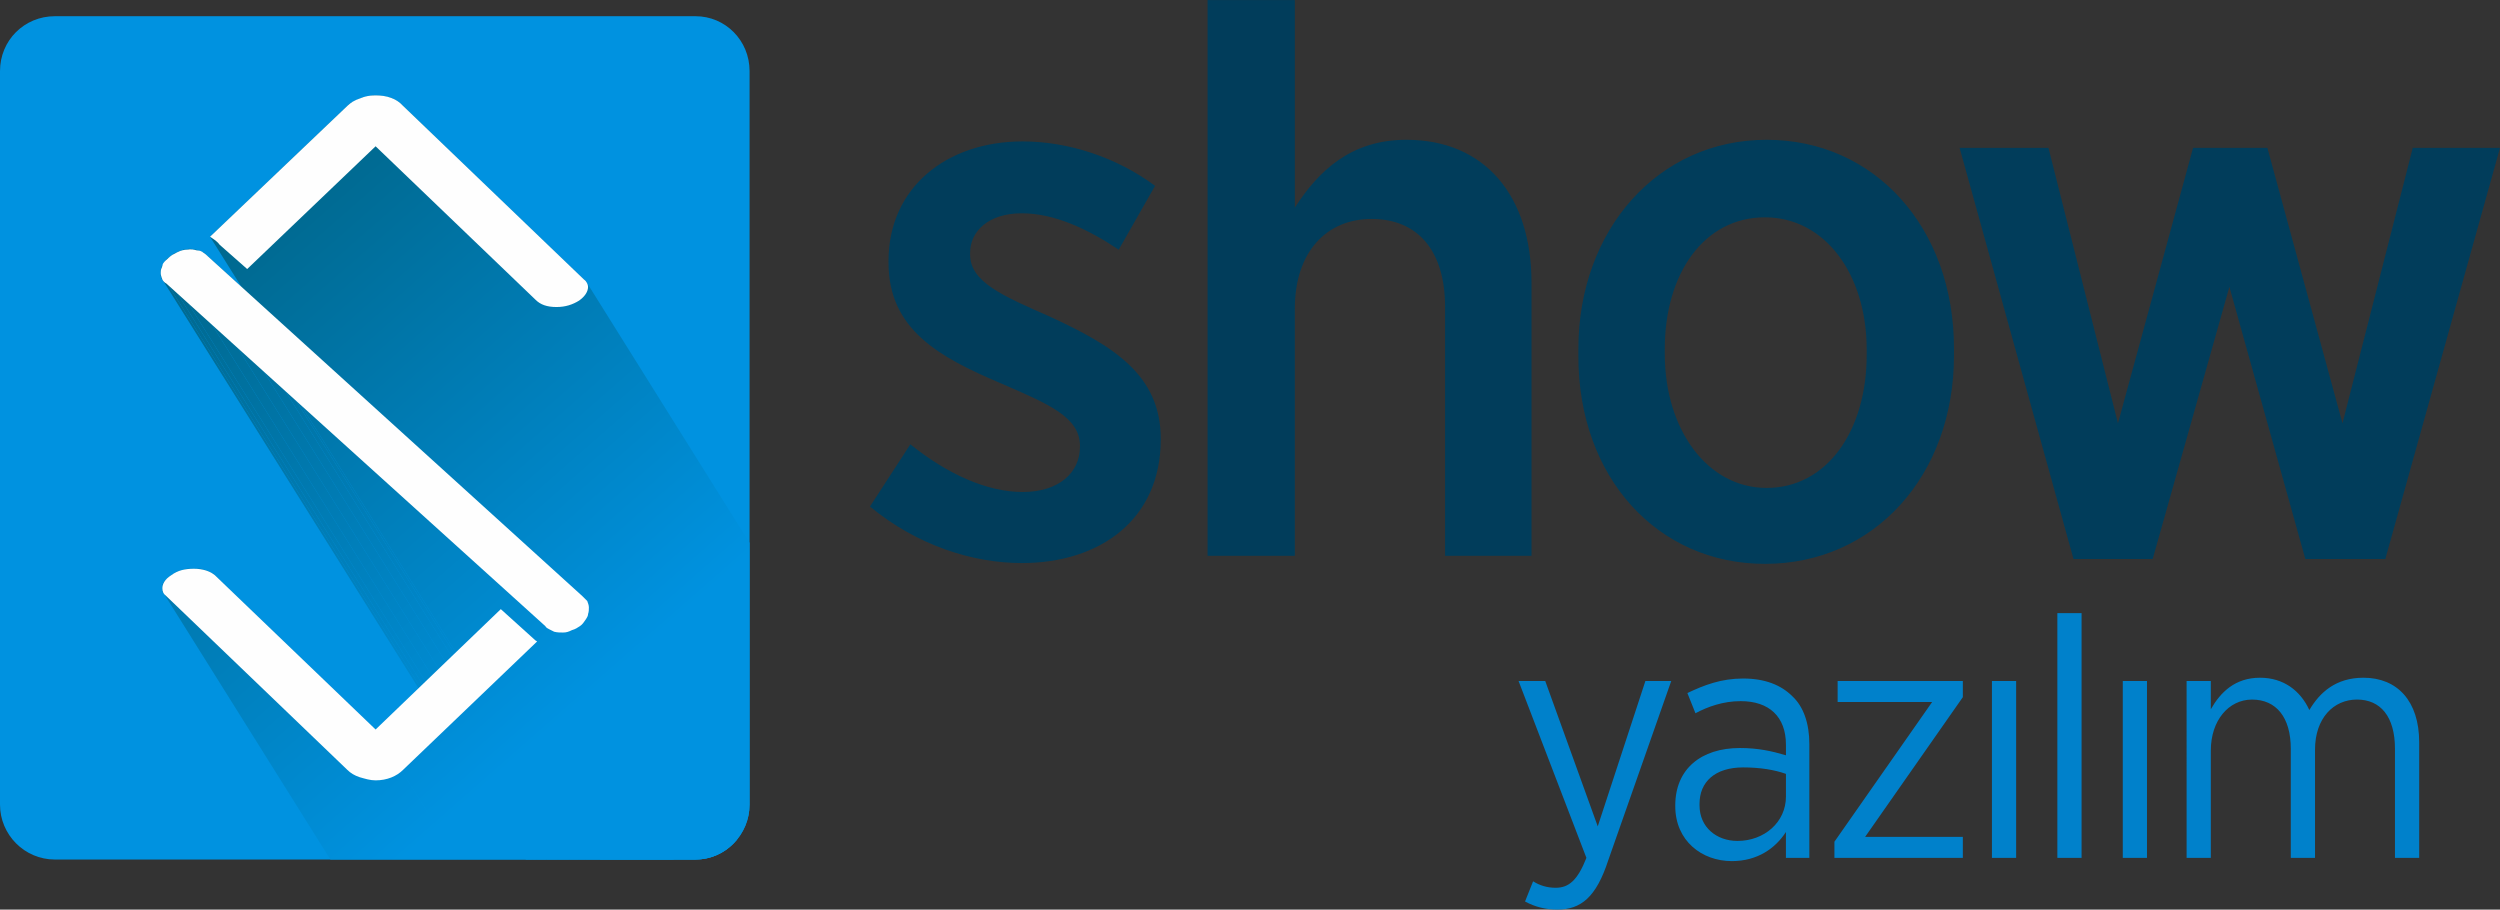 <?xml version="1.0" encoding="utf-8"?>
<!-- Generator: Adobe Illustrator 17.0.0, SVG Export Plug-In . SVG Version: 6.00 Build 0)  -->
<!DOCTYPE svg PUBLIC "-//W3C//DTD SVG 1.1//EN" "http://www.w3.org/Graphics/SVG/1.1/DTD/svg11.dtd">
<svg version="1.1" id="showYazilimSVG" xmlns:x="http://ns.adobe.com/Extensibility/1.0/" xmlns:i="http://ns.adobe.com/AdobeIllustrator/10.0/" xmlns:graph="http://ns.adobe.com/Graphs/1.0/"
	 xmlns="http://www.w3.org/2000/svg" xmlns:xlink="http://www.w3.org/1999/xlink" xmlns:a="http://ns.adobe.com/AdobeSVGViewerExtensions/3.0/"
	 x="0px" y="0px" width="87.739px" height="31.924px" viewBox="0 0 87.739 31.924" enable-background="new 0 0 87.739 31.924"
	 xml:space="preserve">
<rect x="0" y="0" width="87.739" height="31.924" fill="#333333" stroke="none"/>
<g id="Layer_x0020_1">
	<g id="_1034715616">
		<g>
			<path fill="#0092E0" d="M1.928,0.569h22.48c1.049,0,1.899,0.85,1.899,1.928v25.741c0,1.049-0.85,1.928-1.899,1.928H1.928
				C0.85,30.165,0,29.286,0,28.237V2.496C0,1.419,0.85,0.569,1.928,0.569z"/>
			<g>
				
					<linearGradient id="SVGID_1_" gradientUnits="userSpaceOnUse" x1="12831.182" y1="-9894.648" x2="13455.151" y2="-10606.448" gradientTransform="matrix(0.028 0 0 -0.028 -359.735 -269.33)">
					<stop  offset="0" style="stop-color:#005C76"/>
					<stop  offset="1" style="stop-color:#0092E0"/>
					<a:midPointStop  offset="0" style="stop-color:#005C76"/>
					<a:midPointStop  offset="0.5" style="stop-color:#005C76"/>
					<a:midPointStop  offset="1" style="stop-color:#0092E0"/>
				</linearGradient>
				<polygon fill="url(#SVGID_1_)" points="16.045,30.165 13.182,25.601 17.576,21.377 23.076,30.165 				"/>
				
					<linearGradient id="SVGID_2_" gradientUnits="userSpaceOnUse" x1="12859.02" y1="-9870.245" x2="13482.99" y2="-10582.045" gradientTransform="matrix(0.028 0 0 -0.028 -359.735 -269.33)">
					<stop  offset="0" style="stop-color:#005C76"/>
					<stop  offset="1" style="stop-color:#0092E0"/>
					<a:midPointStop  offset="0" style="stop-color:#005C76"/>
					<a:midPointStop  offset="0.5" style="stop-color:#005C76"/>
					<a:midPointStop  offset="1" style="stop-color:#0092E0"/>
				</linearGradient>
				<polygon fill="url(#SVGID_2_)" points="19.192,30.165 5.953,9.017 5.982,8.988 6.01,8.96 6.038,8.96 6.067,8.932 6.095,8.903 
					6.152,8.875 6.18,8.875 6.237,8.847 19.589,30.165 				"/>
				
					<linearGradient id="SVGID_3_" gradientUnits="userSpaceOnUse" x1="12867.114" y1="-9863.149" x2="13491.085" y2="-10574.949" gradientTransform="matrix(0.028 0 0 -0.028 -359.735 -269.33)">
					<stop  offset="0" style="stop-color:#005C76"/>
					<stop  offset="1" style="stop-color:#0092E0"/>
					<a:midPointStop  offset="0" style="stop-color:#005C76"/>
					<a:midPointStop  offset="0.5" style="stop-color:#005C76"/>
					<a:midPointStop  offset="1" style="stop-color:#0092E0"/>
				</linearGradient>
				<polygon fill="url(#SVGID_3_)" points="19.589,30.165 6.237,8.847 6.265,8.818 6.322,8.818 6.35,8.79 6.407,8.79 6.435,8.761 
					6.492,8.761 6.52,8.761 6.577,8.761 19.986,30.165 				"/>
				
					<linearGradient id="SVGID_4_" gradientUnits="userSpaceOnUse" x1="12874.218" y1="-9856.922" x2="13498.188" y2="-10568.723" gradientTransform="matrix(0.028 0 0 -0.028 -359.735 -269.33)">
					<stop  offset="0" style="stop-color:#005C76"/>
					<stop  offset="1" style="stop-color:#0092E0"/>
					<a:midPointStop  offset="0" style="stop-color:#005C76"/>
					<a:midPointStop  offset="0.5" style="stop-color:#005C76"/>
					<a:midPointStop  offset="1" style="stop-color:#0092E0"/>
				</linearGradient>
				<polygon fill="url(#SVGID_4_)" points="19.986,30.165 6.577,8.761 6.605,8.733 6.662,8.733 6.719,8.733 6.747,8.761 
					6.804,8.761 6.832,8.761 6.889,8.761 6.917,8.79 20.326,30.165 				"/>
				
					<linearGradient id="SVGID_5_" gradientUnits="userSpaceOnUse" x1="12879.129" y1="-9852.617" x2="13503.099" y2="-10564.417" gradientTransform="matrix(0.028 0 0 -0.028 -359.735 -269.33)">
					<stop  offset="0" style="stop-color:#005C76"/>
					<stop  offset="1" style="stop-color:#0092E0"/>
					<a:midPointStop  offset="0" style="stop-color:#005C76"/>
					<a:midPointStop  offset="0.5" style="stop-color:#005C76"/>
					<a:midPointStop  offset="1" style="stop-color:#0092E0"/>
				</linearGradient>
				<polygon fill="url(#SVGID_5_)" points="20.326,30.165 6.917,8.79 6.945,8.79 6.974,8.79 7.002,8.818 7.03,8.818 7.059,8.818 
					7.087,8.847 7.115,8.847 7.144,8.875 20.468,30.165 				"/>
				
					<linearGradient id="SVGID_6_" gradientUnits="userSpaceOnUse" x1="12880.965" y1="-9851.008" x2="13504.935" y2="-10562.808" gradientTransform="matrix(0.028 0 0 -0.028 -359.735 -269.33)">
					<stop  offset="0" style="stop-color:#005C76"/>
					<stop  offset="1" style="stop-color:#0092E0"/>
					<a:midPointStop  offset="0" style="stop-color:#005C76"/>
					<a:midPointStop  offset="0.5" style="stop-color:#005C76"/>
					<a:midPointStop  offset="1" style="stop-color:#0092E0"/>
				</linearGradient>
				<polygon fill="url(#SVGID_6_)" points="20.468,30.165 7.144,8.875 7.172,8.875 7.172,8.903 7.201,8.903 7.229,8.932 
					7.229,8.932 7.257,8.96 7.257,8.988 7.286,8.988 20.553,30.165 				"/>
				
					<linearGradient id="SVGID_7_" gradientUnits="userSpaceOnUse" x1="12903.717" y1="-9831.064" x2="13527.697" y2="-10542.863" gradientTransform="matrix(0.028 0 0 -0.028 -359.735 -269.33)">
					<stop  offset="0" style="stop-color:#005C76"/>
					<stop  offset="1" style="stop-color:#0092E0"/>
					<a:midPointStop  offset="0" style="stop-color:#005C76"/>
					<a:midPointStop  offset="0.5" style="stop-color:#005C76"/>
					<a:midPointStop  offset="1" style="stop-color:#0092E0"/>
				</linearGradient>
				<polygon fill="url(#SVGID_7_)" points="23.076,30.165 17.576,21.377 18.738,22.426 23.586,30.165 				"/>
				
					<linearGradient id="SVGID_8_" gradientUnits="userSpaceOnUse" x1="12967.28" y1="-9775.315" x2="13591.271" y2="-10487.125" gradientTransform="matrix(0.028 0 0 -0.028 -359.735 -269.33)">
					<stop  offset="0" style="stop-color:#005C76"/>
					<stop  offset="1" style="stop-color:#0092E0"/>
					<a:midPointStop  offset="0" style="stop-color:#005C76"/>
					<a:midPointStop  offset="0.5" style="stop-color:#005C76"/>
					<a:midPointStop  offset="1" style="stop-color:#0092E0"/>
				</linearGradient>
				<polygon fill="url(#SVGID_8_)" points="25.826,29.513 20.439,20.923 20.468,20.951 20.496,20.98 20.524,20.98 20.524,21.008 
					20.553,21.036 20.553,21.065 20.581,21.065 20.609,21.093 25.854,29.484 				"/>
				
					<linearGradient id="SVGID_9_" gradientUnits="userSpaceOnUse" x1="12837.87" y1="-9888.785" x2="13461.84" y2="-10600.585" gradientTransform="matrix(0.028 0 0 -0.028 -359.735 -269.33)">
					<stop  offset="0" style="stop-color:#005C76"/>
					<stop  offset="1" style="stop-color:#0092E0"/>
					<a:midPointStop  offset="0" style="stop-color:#005C76"/>
					<a:midPointStop  offset="0.5" style="stop-color:#005C76"/>
					<a:midPointStop  offset="1" style="stop-color:#0092E0"/>
				</linearGradient>
				<polygon fill="url(#SVGID_9_)" points="18.455,30.165 5.698,9.81 5.698,9.81 				"/>
				
					<linearGradient id="SVGID_10_" gradientUnits="userSpaceOnUse" x1="12839.287" y1="-9887.543" x2="13463.258" y2="-10599.343" gradientTransform="matrix(0.028 0 0 -0.028 -359.735 -269.33)">
					<stop  offset="0" style="stop-color:#005C76"/>
					<stop  offset="1" style="stop-color:#0092E0"/>
					<a:midPointStop  offset="0" style="stop-color:#005C76"/>
					<a:midPointStop  offset="0.5" style="stop-color:#005C76"/>
					<a:midPointStop  offset="1" style="stop-color:#0092E0"/>
				</linearGradient>
				<polygon fill="url(#SVGID_10_)" points="18.455,30.165 5.698,9.81 5.67,9.782 5.67,9.754 5.67,9.725 5.641,9.697 5.641,9.669 
					5.641,9.64 5.641,9.612 5.641,9.584 18.54,30.165 				"/>
				
					<linearGradient id="SVGID_11_" gradientUnits="userSpaceOnUse" x1="12841.893" y1="-9885.243" x2="13465.883" y2="-10597.044" gradientTransform="matrix(0.028 0 0 -0.028 -359.735 -269.33)">
					<stop  offset="0" style="stop-color:#005C76"/>
					<stop  offset="1" style="stop-color:#0092E0"/>
					<a:midPointStop  offset="0" style="stop-color:#005C76"/>
					<a:midPointStop  offset="0.5" style="stop-color:#005C76"/>
					<a:midPointStop  offset="1" style="stop-color:#0092E0"/>
				</linearGradient>
				<polygon fill="url(#SVGID_11_)" points="18.54,30.165 5.641,9.584 5.641,9.555 5.641,9.527 5.641,9.527 5.641,9.499 5.641,9.47 
					5.67,9.442 5.67,9.442 5.67,9.413 18.682,30.165 				"/>
				
					<linearGradient id="SVGID_12_" gradientUnits="userSpaceOnUse" x1="12845.375" y1="-9882.217" x2="13469.345" y2="-10594.007" gradientTransform="matrix(0.028 0 0 -0.028 -359.735 -269.33)">
					<stop  offset="0" style="stop-color:#005C76"/>
					<stop  offset="1" style="stop-color:#0092E0"/>
					<a:midPointStop  offset="0" style="stop-color:#005C76"/>
					<a:midPointStop  offset="0.5" style="stop-color:#005C76"/>
					<a:midPointStop  offset="1" style="stop-color:#0092E0"/>
				</linearGradient>
				<polygon fill="url(#SVGID_12_)" points="18.682,30.165 5.67,9.413 5.67,9.385 5.67,9.357 5.698,9.357 5.698,9.328 5.698,9.3 
					5.726,9.3 5.726,9.272 5.726,9.243 18.852,30.165 				"/>
				
					<linearGradient id="SVGID_13_" gradientUnits="userSpaceOnUse" x1="12706.023" y1="-10004.354" x2="13330.023" y2="-10716.154" gradientTransform="matrix(0.028 0 0 -0.028 -359.735 -269.33)">
					<stop  offset="0" style="stop-color:#005C76"/>
					<stop  offset="1" style="stop-color:#0092E0"/>
					<a:midPointStop  offset="0" style="stop-color:#005C76"/>
					<a:midPointStop  offset="0.5" style="stop-color:#005C76"/>
					<a:midPointStop  offset="1" style="stop-color:#0092E0"/>
				</linearGradient>
				<polygon fill="url(#SVGID_13_)" points="11.595,30.165 5.755,20.838 5.726,20.81 5.698,20.753 5.698,20.725 5.698,20.696 
					5.698,20.64 5.698,20.583 5.698,20.526 5.726,20.469 5.755,20.413 5.811,20.356 5.868,20.299 5.925,20.243 6.01,20.186 
					6.095,20.129 6.18,20.073 6.265,20.044 6.378,20.016 6.463,19.988 6.577,19.959 6.69,19.959 6.804,19.959 6.917,19.959 
					7.03,19.959 7.144,19.988 7.229,20.016 7.314,20.044 7.399,20.101 7.484,20.129 7.541,20.186 13.182,25.601 16.045,30.165 				
					"/>
				
					<linearGradient id="SVGID_14_" gradientUnits="userSpaceOnUse" x1="12851.312" y1="-9877.001" x2="13475.282" y2="-10588.801" gradientTransform="matrix(0.028 0 0 -0.028 -359.735 -269.33)">
					<stop  offset="0" style="stop-color:#005C76"/>
					<stop  offset="1" style="stop-color:#0092E0"/>
					<a:midPointStop  offset="0" style="stop-color:#005C76"/>
					<a:midPointStop  offset="0.5" style="stop-color:#005C76"/>
					<a:midPointStop  offset="1" style="stop-color:#0092E0"/>
				</linearGradient>
				<polygon fill="url(#SVGID_14_)" points="18.852,30.165 5.726,9.243 5.755,9.215 5.783,9.187 5.811,9.158 5.84,9.13 5.84,9.102 
					5.868,9.073 5.925,9.045 5.953,9.017 19.192,30.165 				"/>
				
					<linearGradient id="SVGID_15_" gradientUnits="userSpaceOnUse" x1="12909.193" y1="-9826.263" x2="13533.174" y2="-10538.062" gradientTransform="matrix(0.028 0 0 -0.028 -359.735 -269.33)">
					<stop  offset="0" style="stop-color:#005C76"/>
					<stop  offset="1" style="stop-color:#0092E0"/>
					<a:midPointStop  offset="0" style="stop-color:#005C76"/>
					<a:midPointStop  offset="0.5" style="stop-color:#005C76"/>
					<a:midPointStop  offset="1" style="stop-color:#0092E0"/>
				</linearGradient>
				<polygon fill="url(#SVGID_15_)" points="23.586,30.165 18.738,22.426 18.738,22.426 18.767,22.454 18.767,22.454 18.795,22.482 
					18.795,22.482 18.823,22.482 18.823,22.511 18.852,22.511 23.643,30.165 				"/>
				
					<linearGradient id="SVGID_16_" gradientUnits="userSpaceOnUse" x1="12947.581" y1="-9792.611" x2="13571.531" y2="-10504.422" gradientTransform="matrix(0.028 0 0 -0.028 -359.735 -269.33)">
					<stop  offset="0" style="stop-color:#005C76"/>
					<stop  offset="1" style="stop-color:#0092E0"/>
					<a:midPointStop  offset="0" style="stop-color:#005C76"/>
					<a:midPointStop  offset="0.5" style="stop-color:#005C76"/>
					<a:midPointStop  offset="1" style="stop-color:#0092E0"/>
				</linearGradient>
				<polygon fill="url(#SVGID_16_)" points="25.23,29.966 19.787,21.263 19.787,21.263 				"/>
				
					<linearGradient id="SVGID_17_" gradientUnits="userSpaceOnUse" x1="12908.658" y1="-9826.731" x2="13532.628" y2="-10538.531" gradientTransform="matrix(0.028 0 0 -0.028 -359.735 -269.33)">
					<stop  offset="0" style="stop-color:#005C76"/>
					<stop  offset="1" style="stop-color:#0092E0"/>
					<a:midPointStop  offset="0" style="stop-color:#005C76"/>
					<a:midPointStop  offset="0.5" style="stop-color:#005C76"/>
					<a:midPointStop  offset="1" style="stop-color:#0092E0"/>
				</linearGradient>
				<path fill="url(#SVGID_17_)" d="M20.553,30.165L7.286,8.988l13.154,11.935l5.386,8.59c-0.34,0.397-0.85,0.652-1.417,0.652
					H20.553z"/>
				
					<linearGradient id="SVGID_18_" gradientUnits="userSpaceOnUse" x1="13011.574" y1="-9736.515" x2="13635.544" y2="-10448.315" gradientTransform="matrix(0.028 0 0 -0.028 -359.735 -269.33)">
					<stop  offset="0" style="stop-color:#005C76"/>
					<stop  offset="1" style="stop-color:#0092E0"/>
					<a:midPointStop  offset="0" style="stop-color:#005C76"/>
					<a:midPointStop  offset="0.5" style="stop-color:#005C76"/>
					<a:midPointStop  offset="1" style="stop-color:#0092E0"/>
				</linearGradient>
				<path fill="url(#SVGID_18_)" d="M21.063,30.165L7.371,8.308l4.819-4.592l0.028-0.028l0.057-0.057l0.057-0.028l0.057-0.028
					l0.057-0.028l0.057-0.028l0.057-0.028l0.057-0.028L12.7,3.432l0.057-0.028h0.085l0.057-0.028h0.085l0.057-0.028h0.085h0.057
					h0.142l0.142,0.028l0.142,0.028l0.113,0.028l0.113,0.057l0.113,0.057l0.113,0.085l0.085,0.085l6.35,6.095l0.028,0.028
					l0.028,0.028l0.028,0.028l5.726,9.157v9.185c0,1.049-0.85,1.928-1.899,1.928H21.063z"/>
			</g>
			<g>
				<path fill="#FEFEFE" d="M13.182,3.347c0.397,0,0.737,0.113,0.964,0.369l6.35,6.095c0.085,0.057,0.142,0.17,0.142,0.255
					c0,0.17-0.113,0.34-0.312,0.482c-0.227,0.142-0.482,0.227-0.794,0.227c-0.34,0-0.567-0.085-0.737-0.255l-5.613-5.386
					L8.675,9.442l-0.964-0.85c-0.057-0.085-0.17-0.17-0.255-0.227l0,0L7.371,8.308l4.819-4.592c0.113-0.113,0.255-0.198,0.425-0.255
					C12.814,3.375,12.984,3.347,13.182,3.347z"/>
				<path fill="#FEFEFE" d="M13.182,27.387c-0.198,0-0.369-0.057-0.567-0.113c-0.17-0.057-0.312-0.142-0.425-0.255l-6.35-6.095
					c-0.113-0.085-0.142-0.17-0.142-0.283c0-0.142,0.085-0.312,0.312-0.454c0.227-0.17,0.482-0.227,0.794-0.227
					s0.567,0.085,0.737,0.227l5.641,5.415l4.394-4.224l1.162,1.049c0.028,0.028,0.057,0.057,0.113,0.085l-4.706,4.507
					C13.919,27.245,13.579,27.387,13.182,27.387z M19.787,21.263L19.787,21.263L19.787,21.263z"/>
				<path fill="#FEFEFE" d="M5.726,9.243c0.057-0.085,0.142-0.142,0.227-0.227c0.057-0.057,0.17-0.113,0.283-0.17
					C6.35,8.79,6.463,8.761,6.577,8.761c0.113-0.028,0.227,0,0.34,0.028c0.085,0,0.17,0.028,0.227,0.085
					C7.201,8.903,7.257,8.96,7.286,8.988l13.154,11.935c0.057,0.057,0.113,0.113,0.17,0.17c0.028,0.085,0.057,0.142,0.057,0.227
					c0,0.085,0,0.142-0.028,0.227c0,0.057-0.028,0.113-0.085,0.198c-0.057,0.085-0.113,0.17-0.198,0.227
					c-0.085,0.057-0.17,0.113-0.283,0.142c-0.113,0.057-0.198,0.085-0.312,0.085c-0.113,0-0.198,0-0.312-0.028
					c-0.057-0.028-0.113-0.057-0.17-0.085c-0.057-0.028-0.113-0.057-0.142-0.113L5.84,9.952C5.783,9.924,5.726,9.867,5.698,9.81
					C5.67,9.725,5.641,9.669,5.641,9.584c0-0.057,0-0.113,0.028-0.17C5.698,9.357,5.698,9.3,5.726,9.243z"/>
			</g>
		</g>
		<path fill="#013D5B" d="M35.861,19.761c2.75,0,4.876-1.531,4.876-4.337v-0.028c0-2.24-1.673-3.26-3.884-4.281
			c-1.673-0.737-2.807-1.219-2.807-2.183V8.875c0-0.765,0.652-1.389,1.814-1.389c1.134,0,2.296,0.539,3.402,1.276l1.276-2.24
			c-1.332-0.992-3.033-1.559-4.649-1.559c-2.665,0-4.706,1.616-4.706,4.196v0.057c0,2.353,1.786,3.317,3.912,4.224
			c1.701,0.737,2.807,1.191,2.807,2.211v0.028c0,0.907-0.737,1.588-2.013,1.588c-1.247,0-2.636-0.624-3.94-1.673l-1.417,2.183
			C32.176,19.137,34.132,19.761,35.861,19.761z M42.381,19.506h3.062v-8.675c0-1.984,1.106-3.147,2.693-3.147
			c1.616,0,2.58,1.106,2.58,3.09v8.731h3.033V9.924c0-3.062-1.644-5.018-4.394-5.018c-1.956,0-3.09,1.106-3.912,2.381V0.002h-3.062
			V19.506z M61.942,19.789c3.827,0,6.634-3.09,6.634-7.314V12.22c0-4.224-2.778-7.314-6.577-7.314s-6.605,3.147-6.605,7.342v0.255
			C55.393,16.756,58.171,19.789,61.942,19.789z M61.998,17.124c-2.069,0-3.572-2.041-3.572-4.706v-0.17
			c0-2.665,1.389-4.621,3.515-4.621c2.098,0,3.572,1.984,3.572,4.649v0.17C65.514,15.112,64.125,17.124,61.998,17.124z
			 M72.771,19.619h2.778l2.693-9.553l2.665,9.553h2.807L87.739,5.19h-3.062l-2.466,9.667L79.575,5.19h-2.608l-2.636,9.667
			L71.892,5.19h-3.118L72.771,19.619z"/>
		<path fill="#0081CB" d="M56.074,29.002L54.231,23.9h-0.936l2.381,6.208c-0.312,0.794-0.624,1.049-1.077,1.049
			c-0.312,0-0.567-0.085-0.794-0.227l-0.283,0.709c0.369,0.198,0.737,0.283,1.134,0.283c0.822,0,1.361-0.425,1.786-1.729
			l2.211-6.293h-0.907L56.074,29.002z M60.779,30.221c0.907,0,1.531-0.454,1.899-1.021v0.907h0.822v-3.997
			c0-0.709-0.198-1.304-0.595-1.673c-0.397-0.397-0.964-0.624-1.729-0.624c-0.765,0-1.361,0.227-1.956,0.51l0.283,0.709
			c0.425-0.227,0.964-0.425,1.588-0.425c0.992,0,1.588,0.539,1.588,1.531v0.369c-0.482-0.142-0.964-0.255-1.616-0.255
			c-1.361,0-2.268,0.737-2.268,2.013v0.028C58.795,29.513,59.731,30.221,60.779,30.221z M60.978,29.513
			c-0.737,0-1.332-0.482-1.332-1.247v-0.057c0-0.765,0.539-1.276,1.531-1.276c0.595,0,1.106,0.085,1.502,0.227v0.794
			C62.679,28.861,61.913,29.513,60.978,29.513z M64.38,30.108h4.507v-0.737h-3.43l3.43-4.904V23.9h-4.394v0.737h3.317l-3.43,4.904
			V30.108z M69.908,30.108h0.85V23.9h-0.85V30.108z M72.204,30.108h0.85v-8.59h-0.85V30.108z M74.5,30.108h0.85V23.9H74.5V30.108z
			 M76.74,30.108h0.85v-3.77c0-1.049,0.624-1.786,1.446-1.786c0.85,0,1.361,0.624,1.361,1.729v3.827h0.85v-3.799
			c0-1.106,0.652-1.758,1.474-1.758s1.332,0.595,1.332,1.729v3.827h0.85v-4.054c0-1.446-0.765-2.268-1.956-2.268
			c-0.964,0-1.531,0.51-1.899,1.134c-0.312-0.68-0.907-1.134-1.729-1.134c-0.879,0-1.389,0.51-1.729,1.106V23.9h-0.85V30.108z"/>
	</g>
</g>
</svg>

